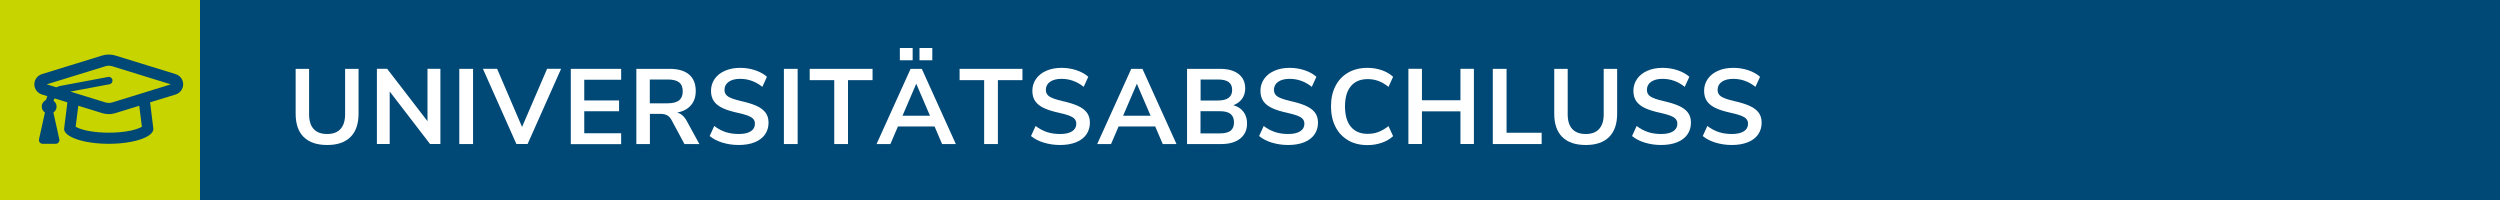 <?xml version="1.0" encoding="UTF-8"?>
<svg xmlns="http://www.w3.org/2000/svg" id="Ebene_2" viewBox="0 0 500 40">
  <defs>
    <style>
      .cls-1 {
        fill: #c8d400;
      }

      .cls-2 {
        fill: #004876;
      }

      .cls-3 {
        fill: #004876;
      }

      .cls-4 {
        fill: #fff;
      }
    </style>
  </defs>
  <g id="Ebene_1-2" data-name="Ebene_1">
    <g>
      <rect class="cls-2" width="500" height="40"></rect>
      <rect class="cls-1" width="40" height="40"></rect>
      <g>
        <path class="cls-4" d="M60.73,27.4c-1.07-1.07-1.6-2.62-1.6-4.67v-8.96h2.69v9.11c0,1.29.31,2.27.92,2.93.61.66,1.51.99,2.69.99s2.06-.33,2.67-1c.61-.67.92-1.64.92-2.92v-9.11h2.69v8.96c0,2.03-.53,3.59-1.6,4.66-1.07,1.07-2.62,1.61-4.67,1.61s-3.63-.53-4.7-1.6Z"></path>
        <path class="cls-4" d="M85.5,13.76h2.58v15.04h-2.07l-8.07-10.5v10.5h-2.56v-15.04h2.05l8.07,10.48v-10.48Z"></path>
        <path class="cls-4" d="M91.86,28.81v-15.04h2.75v15.04h-2.75Z"></path>
        <path class="cls-4" d="M109.42,13.76h2.8l-6.7,15.04h-2.24l-6.7-15.04h2.84l4.99,11.63,5.01-11.63Z"></path>
        <path class="cls-4" d="M114.16,28.81v-15.04h10.07v2.18h-7.38v4.14h6.96v2.16h-6.96v4.4h7.38v2.18h-10.07Z"></path>
        <path class="cls-4" d="M139.88,28.81h-2.99l-2.58-4.8c-.24-.46-.54-.78-.9-.96-.36-.18-.8-.28-1.34-.28h-2.09v6.04h-2.71v-15.04h6.66c1.71,0,3,.38,3.89,1.14.89.76,1.33,1.86,1.33,3.3,0,1.15-.32,2.1-.97,2.85-.65.75-1.56,1.23-2.74,1.46.8.21,1.44.78,1.92,1.69l2.52,4.61ZM135.82,20.07c.48-.39.73-.99.73-1.8s-.24-1.43-.73-1.8c-.48-.38-1.25-.57-2.28-.57h-3.58v4.76h3.58c1.04,0,1.8-.2,2.28-.59Z"></path>
        <path class="cls-4" d="M144.49,28.53c-1.01-.31-1.86-.75-2.56-1.32l.92-2.01c.73.55,1.49.96,2.29,1.22.8.26,1.68.38,2.61.38,1.04,0,1.84-.18,2.4-.54.56-.36.84-.87.84-1.53,0-.57-.26-1-.78-1.3-.52-.3-1.38-.58-2.59-.85-1.25-.27-2.27-.58-3.05-.94-.78-.36-1.37-.81-1.77-1.37-.4-.55-.6-1.26-.6-2.11s.24-1.67.73-2.37c.48-.7,1.17-1.24,2.05-1.63.88-.39,1.9-.59,3.05-.59,1.05,0,2.06.16,3.01.48.95.32,1.74.76,2.35,1.31l-.92,2.01c-1.34-1.07-2.82-1.6-4.44-1.6-.97,0-1.73.2-2.29.59-.56.39-.84.94-.84,1.63,0,.58.25,1.03.75,1.34.5.31,1.34.6,2.54.88,1.27.28,2.29.6,3.08.95.79.35,1.39.79,1.81,1.33s.63,1.22.63,2.05c0,.9-.24,1.68-.71,2.36-.48.68-1.17,1.2-2.07,1.56s-1.97.54-3.19.54c-1.15,0-2.23-.16-3.24-.47Z"></path>
        <path class="cls-4" d="M156.78,28.81v-15.04h2.75v15.04h-2.75Z"></path>
        <path class="cls-4" d="M166.85,28.81v-12.78h-4.91v-2.26h12.57v2.26h-4.91v12.78h-2.75Z"></path>
        <path class="cls-4" d="M188.42,28.81l-1.51-3.52h-7.32l-1.51,3.52h-2.77l6.81-15.04h2.24l6.81,15.04h-2.73ZM179.97,9.6h2.56v2.45h-2.56v-2.45ZM180.49,23.15h5.51l-2.75-6.4-2.75,6.4ZM183.9,9.6h2.56v2.45h-2.56v-2.45Z"></path>
        <path class="cls-4" d="M196.83,28.81v-12.78h-4.91v-2.26h12.57v2.26h-4.91v12.78h-2.75Z"></path>
        <path class="cls-4" d="M208.76,28.53c-1.01-.31-1.86-.75-2.56-1.32l.92-2.01c.73.55,1.49.96,2.29,1.22.8.26,1.68.38,2.61.38,1.04,0,1.84-.18,2.4-.54.56-.36.84-.87.84-1.53,0-.57-.26-1-.78-1.3-.52-.3-1.38-.58-2.59-.85-1.25-.27-2.27-.58-3.05-.94-.78-.36-1.37-.81-1.77-1.37-.4-.55-.6-1.26-.6-2.11s.24-1.67.73-2.37c.48-.7,1.17-1.24,2.05-1.63.88-.39,1.9-.59,3.05-.59,1.05,0,2.06.16,3.01.48.95.32,1.74.76,2.35,1.31l-.92,2.01c-1.34-1.07-2.82-1.6-4.44-1.6-.97,0-1.73.2-2.29.59-.56.39-.84.94-.84,1.63,0,.58.25,1.03.75,1.34.5.31,1.34.6,2.54.88,1.27.28,2.29.6,3.08.95.79.35,1.39.79,1.81,1.33s.63,1.22.63,2.05c0,.9-.24,1.68-.71,2.36-.48.68-1.17,1.2-2.07,1.56s-1.97.54-3.19.54c-1.15,0-2.23-.16-3.24-.47Z"></path>
        <path class="cls-4" d="M232.55,28.81l-1.51-3.52h-7.32l-1.51,3.52h-2.77l6.81-15.04h2.24l6.81,15.04h-2.73ZM224.61,23.15h5.51l-2.75-6.4-2.75,6.4Z"></path>
        <path class="cls-4" d="M248.7,22.36c.48.64.71,1.42.71,2.35,0,1.28-.46,2.28-1.38,3.01-.92.73-2.18,1.09-3.79,1.09h-6.83v-15.04h6.62c1.56,0,2.79.34,3.68,1.03.89.69,1.33,1.65,1.33,2.89,0,.8-.21,1.49-.63,2.07-.42.58-1,1.01-1.74,1.28.87.24,1.54.68,2.02,1.32ZM240.11,20.1h3.48c1.89,0,2.84-.7,2.84-2.11,0-.71-.23-1.24-.7-1.58s-1.18-.51-2.13-.51h-3.48v4.2ZM246.12,26.14c.46-.36.68-.91.68-1.66s-.23-1.32-.69-1.69c-.46-.37-1.18-.55-2.17-.55h-3.84v4.44h3.84c1,0,1.72-.18,2.18-.53Z"></path>
        <path class="cls-4" d="M254.38,28.53c-1.01-.31-1.86-.75-2.56-1.32l.92-2.01c.73.55,1.49.96,2.29,1.22.8.26,1.68.38,2.61.38,1.04,0,1.84-.18,2.4-.54.56-.36.84-.87.84-1.53,0-.57-.26-1-.78-1.3-.52-.3-1.38-.58-2.59-.85-1.25-.27-2.27-.58-3.05-.94-.78-.36-1.37-.81-1.77-1.37-.4-.55-.6-1.26-.6-2.11s.24-1.67.73-2.37c.48-.7,1.17-1.24,2.05-1.63.88-.39,1.9-.59,3.05-.59,1.05,0,2.06.16,3.01.48.95.32,1.74.76,2.35,1.31l-.92,2.01c-1.34-1.07-2.82-1.6-4.44-1.6-.97,0-1.73.2-2.29.59-.56.39-.84.94-.84,1.63,0,.58.25,1.03.75,1.34.5.31,1.34.6,2.54.88,1.27.28,2.29.6,3.08.95.79.35,1.39.79,1.81,1.33s.63,1.22.63,2.05c0,.9-.24,1.68-.71,2.36-.48.68-1.17,1.2-2.07,1.56s-1.97.54-3.19.54c-1.15,0-2.23-.16-3.24-.47Z"></path>
        <path class="cls-4" d="M269.63,28.05c-1.1-.63-1.95-1.53-2.54-2.7-.59-1.17-.89-2.52-.89-4.08s.29-2.91.89-4.06c.59-1.16,1.44-2.06,2.54-2.69,1.1-.63,2.39-.95,3.87-.95,1.01,0,1.96.16,2.86.47.9.31,1.65.75,2.26,1.32l-.92,2.01c-.68-.54-1.36-.94-2.03-1.18-.67-.25-1.38-.37-2.13-.37-1.45,0-2.57.47-3.36,1.41-.79.94-1.18,2.29-1.18,4.05s.39,3.14,1.18,4.08c.79.94,1.91,1.41,3.36,1.41.75,0,1.46-.12,2.13-.37s1.34-.64,2.03-1.18l.92,2.01c-.61.57-1.37,1.01-2.26,1.32-.9.31-1.85.47-2.86.47-1.48,0-2.77-.32-3.87-.95Z"></path>
        <path class="cls-4" d="M292.09,13.76h2.69v15.04h-2.69v-6.53h-7.7v6.53h-2.71v-15.04h2.71v6.29h7.7v-6.29Z"></path>
        <path class="cls-4" d="M298.56,28.81v-15.04h2.75v12.78h7.02v2.26h-9.77Z"></path>
        <path class="cls-4" d="M312.45,27.4c-1.07-1.07-1.6-2.62-1.6-4.67v-8.96h2.69v9.11c0,1.29.31,2.27.92,2.93.61.66,1.51.99,2.69.99s2.06-.33,2.67-1c.61-.67.92-1.64.92-2.92v-9.11h2.69v8.96c0,2.03-.53,3.59-1.6,4.66-1.07,1.07-2.62,1.61-4.67,1.61s-3.63-.53-4.7-1.6Z"></path>
        <path class="cls-4" d="M328.97,28.53c-1.01-.31-1.86-.75-2.56-1.32l.92-2.01c.73.55,1.49.96,2.29,1.22.8.26,1.68.38,2.61.38,1.04,0,1.84-.18,2.4-.54.56-.36.84-.87.84-1.53,0-.57-.26-1-.78-1.3-.52-.3-1.38-.58-2.59-.85-1.25-.27-2.27-.58-3.05-.94-.78-.36-1.37-.81-1.77-1.37-.4-.55-.6-1.26-.6-2.11s.24-1.67.73-2.37c.48-.7,1.17-1.24,2.05-1.63.88-.39,1.9-.59,3.05-.59,1.05,0,2.06.16,3.01.48.95.32,1.74.76,2.35,1.31l-.92,2.01c-1.34-1.07-2.82-1.6-4.44-1.6-.97,0-1.73.2-2.29.59-.56.39-.84.94-.84,1.63,0,.58.25,1.03.75,1.34.5.31,1.34.6,2.54.88,1.27.28,2.29.6,3.08.95.79.35,1.39.79,1.81,1.33s.63,1.22.63,2.05c0,.9-.24,1.68-.71,2.36-.48.68-1.17,1.2-2.07,1.56s-1.97.54-3.19.54c-1.15,0-2.23-.16-3.24-.47Z"></path>
        <path class="cls-4" d="M343.11,28.53c-1.01-.31-1.86-.75-2.56-1.32l.92-2.01c.73.55,1.49.96,2.29,1.22.8.26,1.68.38,2.61.38,1.04,0,1.84-.18,2.4-.54.56-.36.84-.87.84-1.53,0-.57-.26-1-.78-1.3-.52-.3-1.38-.58-2.59-.85-1.25-.27-2.27-.58-3.05-.94-.78-.36-1.37-.81-1.77-1.37-.4-.55-.6-1.26-.6-2.11s.24-1.67.73-2.37c.48-.7,1.17-1.24,2.05-1.63.88-.39,1.9-.59,3.05-.59,1.05,0,2.06.16,3.01.48.95.32,1.74.76,2.35,1.31l-.92,2.01c-1.34-1.07-2.82-1.6-4.44-1.6-.97,0-1.73.2-2.29.59-.56.39-.84.94-.84,1.63,0,.58.25,1.03.75,1.34.5.31,1.34.6,2.54.88,1.27.28,2.29.6,3.08.95.79.35,1.39.79,1.81,1.33s.63,1.22.63,2.05c0,.9-.24,1.68-.71,2.36-.48.68-1.17,1.2-2.07,1.56s-1.97.54-3.19.54c-1.15,0-2.23-.16-3.24-.47Z"></path>
      </g>
      <path class="cls-3" d="M35.09,14.81l-12-3.7c-.88-.27-1.8-.27-2.67,0l-12,3.7c-.93.29-1.55,1.11-1.55,2.05s.62,1.77,1.55,2.05l1.05.32c-.11.24-.2.49-.27.76-.5.24-.85.74-.85,1.33,0,.5.26.92.64,1.19l-1.19,5.34c-.1.46.25.91.73.91h2.61c.48,0,.83-.44.73-.91l-1.19-5.34c.38-.27.64-.69.64-1.19s-.26-.91-.62-1.18c.05-.17.14-.31.23-.46l2.55.79-.66,5.31c0,1.64,4,2.98,8.93,2.98s8.93-1.33,8.93-2.98l-.66-5.31,5.07-1.56c.93-.28,1.55-1.11,1.55-2.05s-.62-1.77-1.55-2.05ZM28.38,25.35c-2.78,1.59-10.51,1.57-13.25,0l.53-4.2,4.76,1.47c.52.16,1.5.36,2.67,0l4.76-1.47.53,4.2h0ZM22.44,20.48c-.44.14-.92.14-1.36,0l-7.01-2.16,7.83-1.47c.4-.07.67-.46.59-.87-.08-.41-.47-.67-.87-.59l-9.48,1.78c-.31.06-.6.16-.87.29l-1.92-.59,11.73-3.62c.44-.14.92-.14,1.36,0l11.73,3.62-11.73,3.62h0Z"></path>
    </g>
  </g>
</svg>
